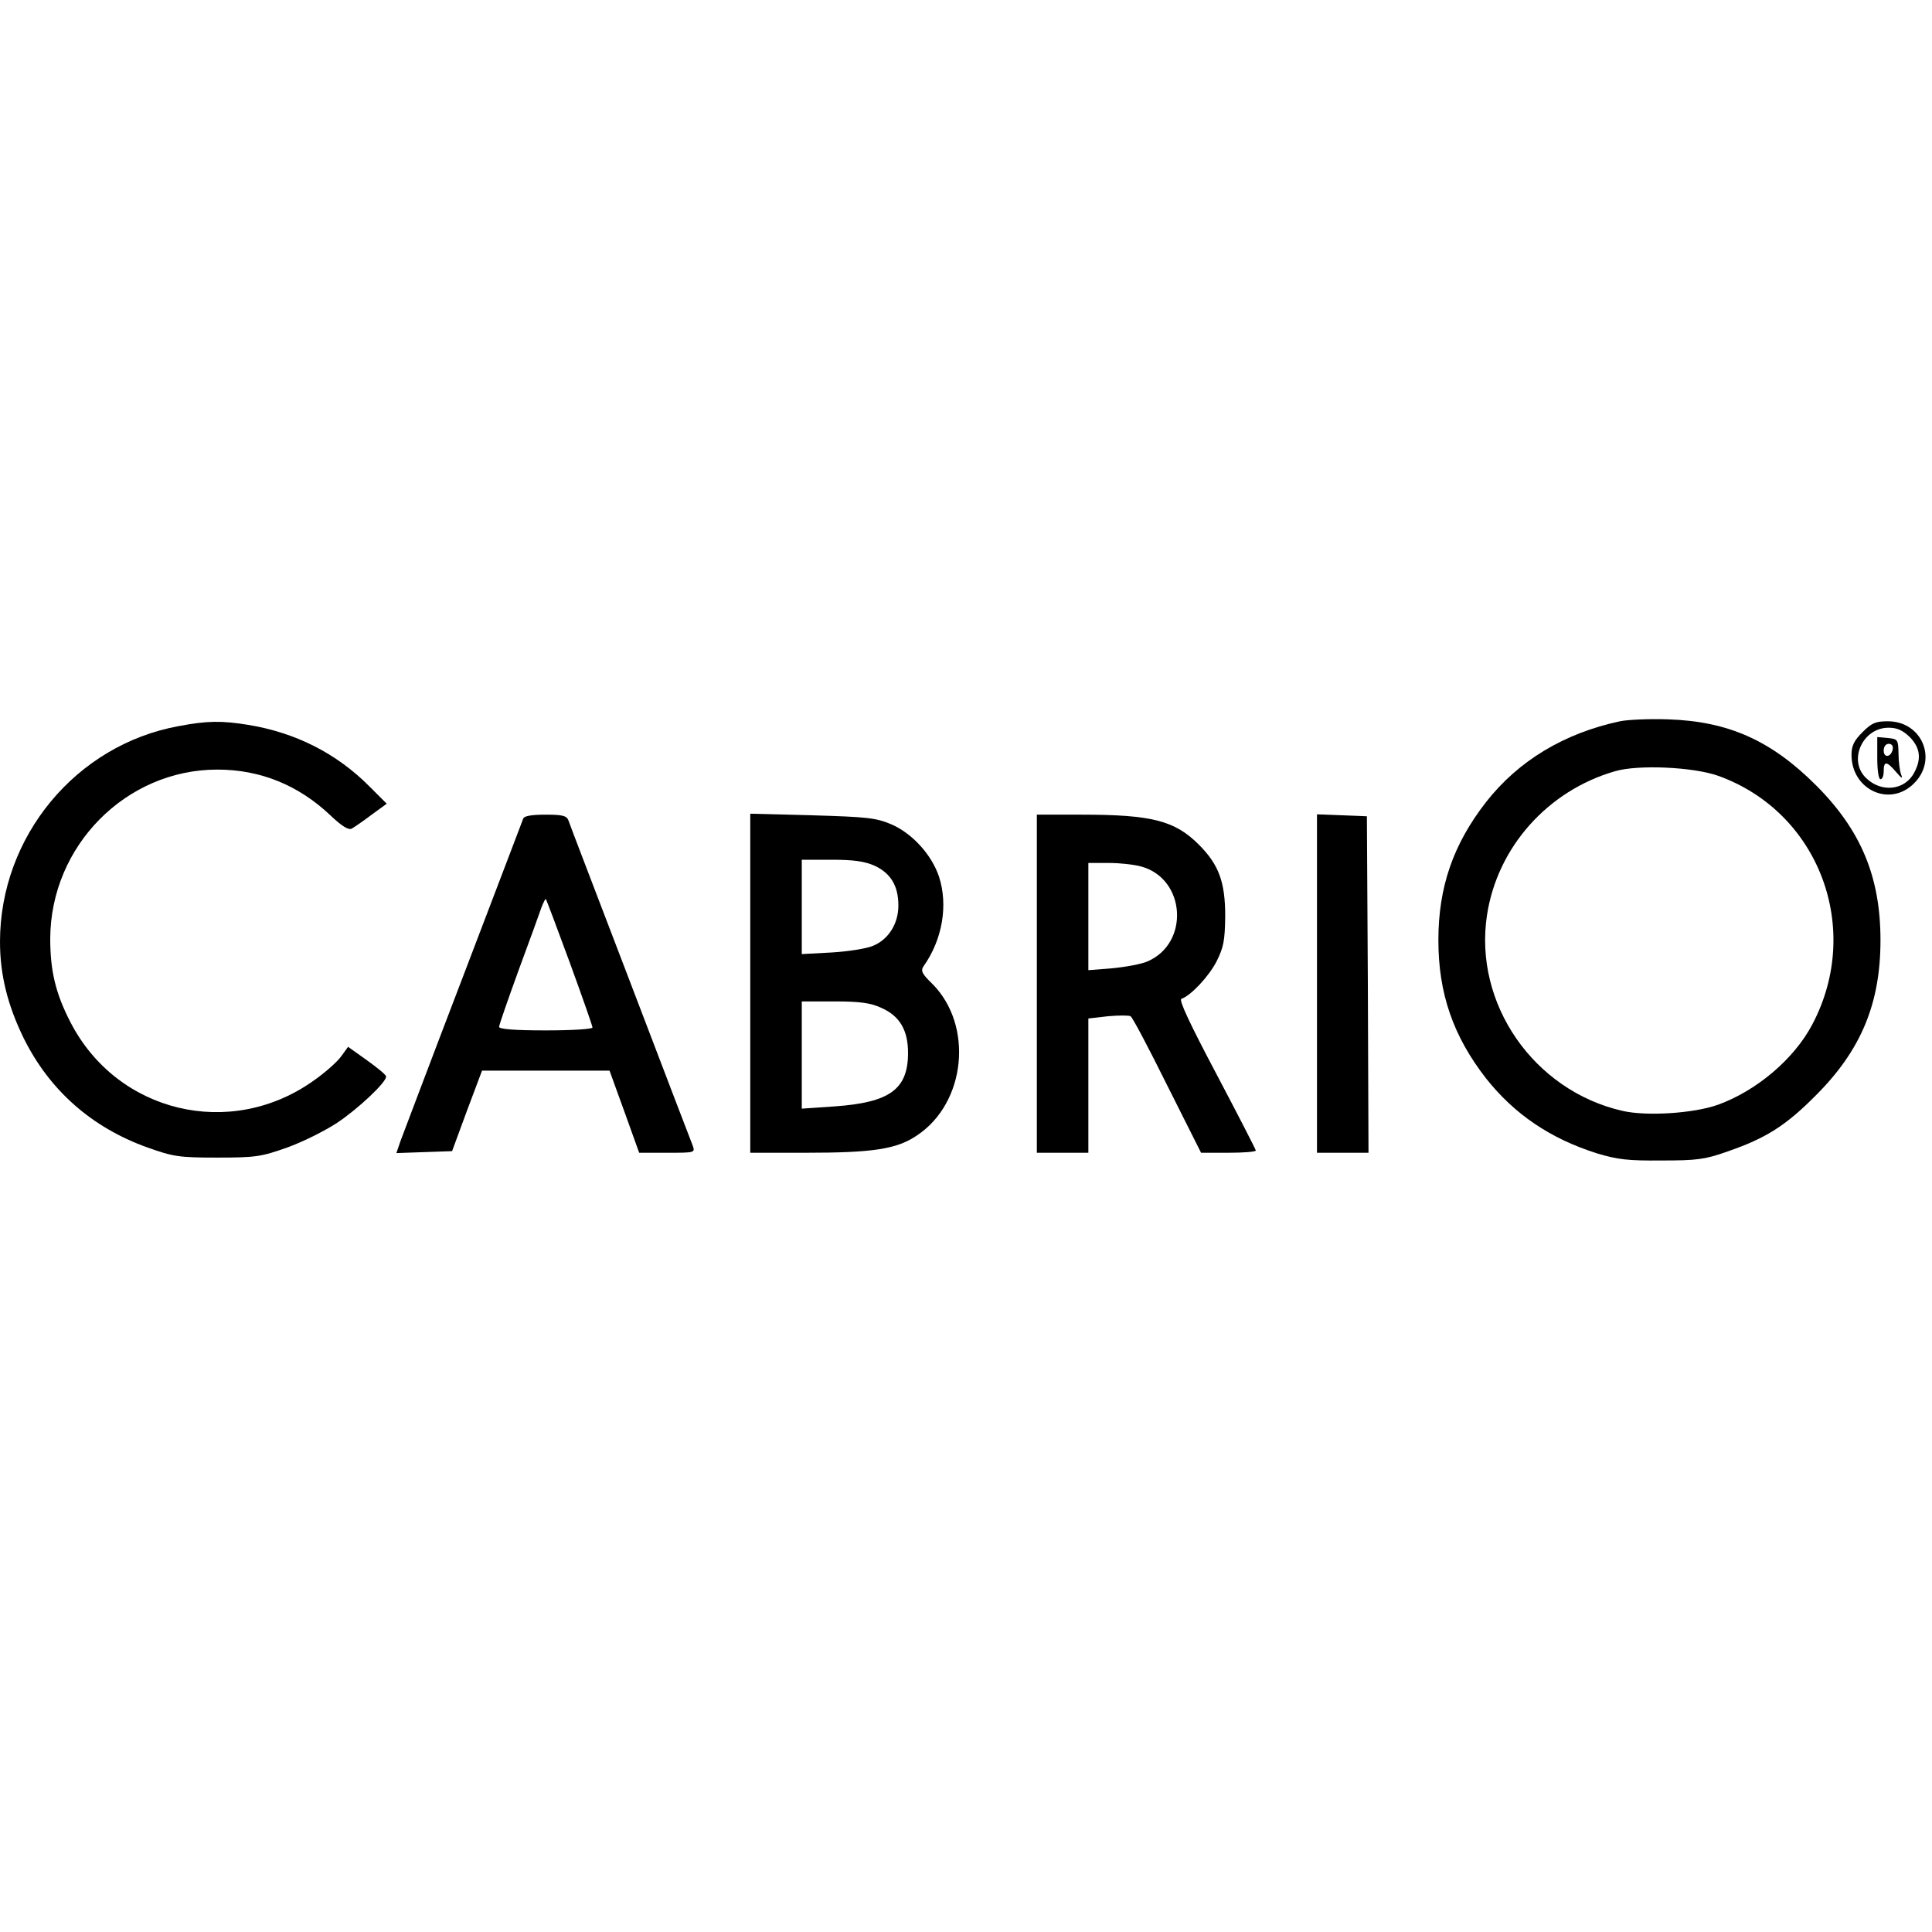 <?xml version="1.0" standalone="no"?>
<!DOCTYPE svg PUBLIC "-//W3C//DTD SVG 20010904//EN"
 "http://www.w3.org/TR/2001/REC-SVG-20010904/DTD/svg10.dtd">
<svg version="1.0" xmlns="http://www.w3.org/2000/svg"
 width="600pt" height="600pt" viewBox="0 0 600 600"
 preserveAspectRatio="xMidYMid meet">
<g transform="translate(0,600) scale(0.1,-0.1)"
fill="#000000" stroke="none">
<path d="M5031 3760 c-173 -37 -315 -122 -416 -251 -102 -131 -148 -264 -148
-429 0 -165 46 -298 148 -429 88 -111 199 -187 345 -233 63 -19 96 -23 200
-22 110 0 135 3 205 28 119 41 181 80 275 175 140 140 200 285 200 481 0 196
-60 341 -200 481 -139 139 -272 199 -460 205 -58 2 -125 -1 -149 -6z m304
-169 c314 -112 451 -475 293 -773 -57 -108 -174 -206 -293 -249 -76 -27 -222
-36 -296 -19 -276 63 -463 333 -421 608 32 211 189 387 398 447 72 21 242 13
319 -14z"/>
<path d="M555 3745 c-319 -58 -555 -343 -555 -670 0 -103 24 -198 74 -300 80
-161 211 -277 385 -339 79 -28 96 -31 216 -31 120 0 137 3 216 31 48 17 118
52 156 77 66 44 154 127 152 144 0 5 -27 27 -59 50 l-59 42 -21 -29 c-12 -17
-50 -51 -86 -76 -258 -184 -610 -100 -755 181 -46 89 -63 159 -63 260 1 288
235 525 519 525 133 0 252 -48 352 -143 36 -34 56 -46 66 -40 7 4 35 23 60 42
l48 35 -53 53 c-102 103 -230 168 -378 192 -81 13 -126 13 -215 -4z"/>
<path d="M5784 3726 c-26 -26 -34 -42 -34 -70 0 -109 119 -164 194 -89 75 74
25 193 -81 193 -38 0 -50 -5 -79 -34z m147 -15 c32 -33 37 -67 14 -110 -29
-56 -103 -64 -151 -16 -55 55 -9 155 71 155 27 0 44 -8 66 -29z"/>
<path d="M5830 3646 c0 -37 4 -66 10 -66 6 0 10 11 10 25 0 32 9 32 38 -2 18
-21 22 -23 16 -8 -4 11 -8 40 -8 65 -1 43 -2 45 -33 48 l-33 3 0 -65z m48 27
c-5 -25 -28 -28 -28 -4 0 12 6 21 16 21 9 0 14 -7 12 -17z"/>
<path d="M1625 3458 c-3 -7 -86 -227 -186 -488 -100 -261 -187 -492 -195 -513
l-13 -38 86 3 87 3 46 125 47 125 198 0 198 0 46 -127 46 -128 87 0 c87 0 87
0 79 23 -5 12 -92 240 -194 507 -102 267 -189 493 -192 503 -6 14 -19 17 -71
17 -43 0 -66 -4 -69 -12z m144 -446 c39 -107 71 -198 71 -203 0 -5 -63 -9
-145 -9 -98 0 -145 4 -145 11 0 6 28 86 61 177 34 92 66 180 71 195 6 15 12
27 13 25 2 -2 35 -90 74 -196z"/>
<path d="M2330 2946 l0 -526 172 0 c209 0 283 11 346 54 152 101 176 342 47
471 -32 31 -36 40 -27 54 59 83 77 190 48 279 -23 68 -83 134 -148 162 -47 20
-74 23 -245 28 l-193 5 0 -527z m387 365 c49 -23 73 -62 73 -123 0 -56 -30
-105 -78 -125 -20 -9 -79 -18 -129 -21 l-93 -5 0 147 0 146 93 0 c69 0 103 -5
134 -19z m20 -441 c57 -25 83 -69 83 -140 0 -113 -57 -154 -228 -166 l-102 -7
0 167 0 166 103 0 c79 0 112 -5 144 -20z"/>
<path d="M3220 2945 l0 -525 80 0 80 0 0 209 0 208 61 7 c34 3 65 3 70 0 6 -3
57 -100 114 -215 l105 -209 85 0 c47 0 85 3 85 7 0 3 -55 110 -122 237 -82
155 -118 231 -109 234 29 10 84 68 109 116 22 44 26 64 27 141 0 106 -20 160
-82 222 -75 75 -147 93 -365 93 l-138 0 0 -525z m324 364 c139 -38 151 -239
19 -295 -18 -8 -67 -17 -108 -21 l-75 -6 0 167 0 166 63 0 c34 0 80 -5 101
-11z"/>
<path d="M4090 2945 l0 -525 80 0 80 0 -2 523 -3 522 -77 3 -78 3 0 -526z"/>
</g>
</svg>
